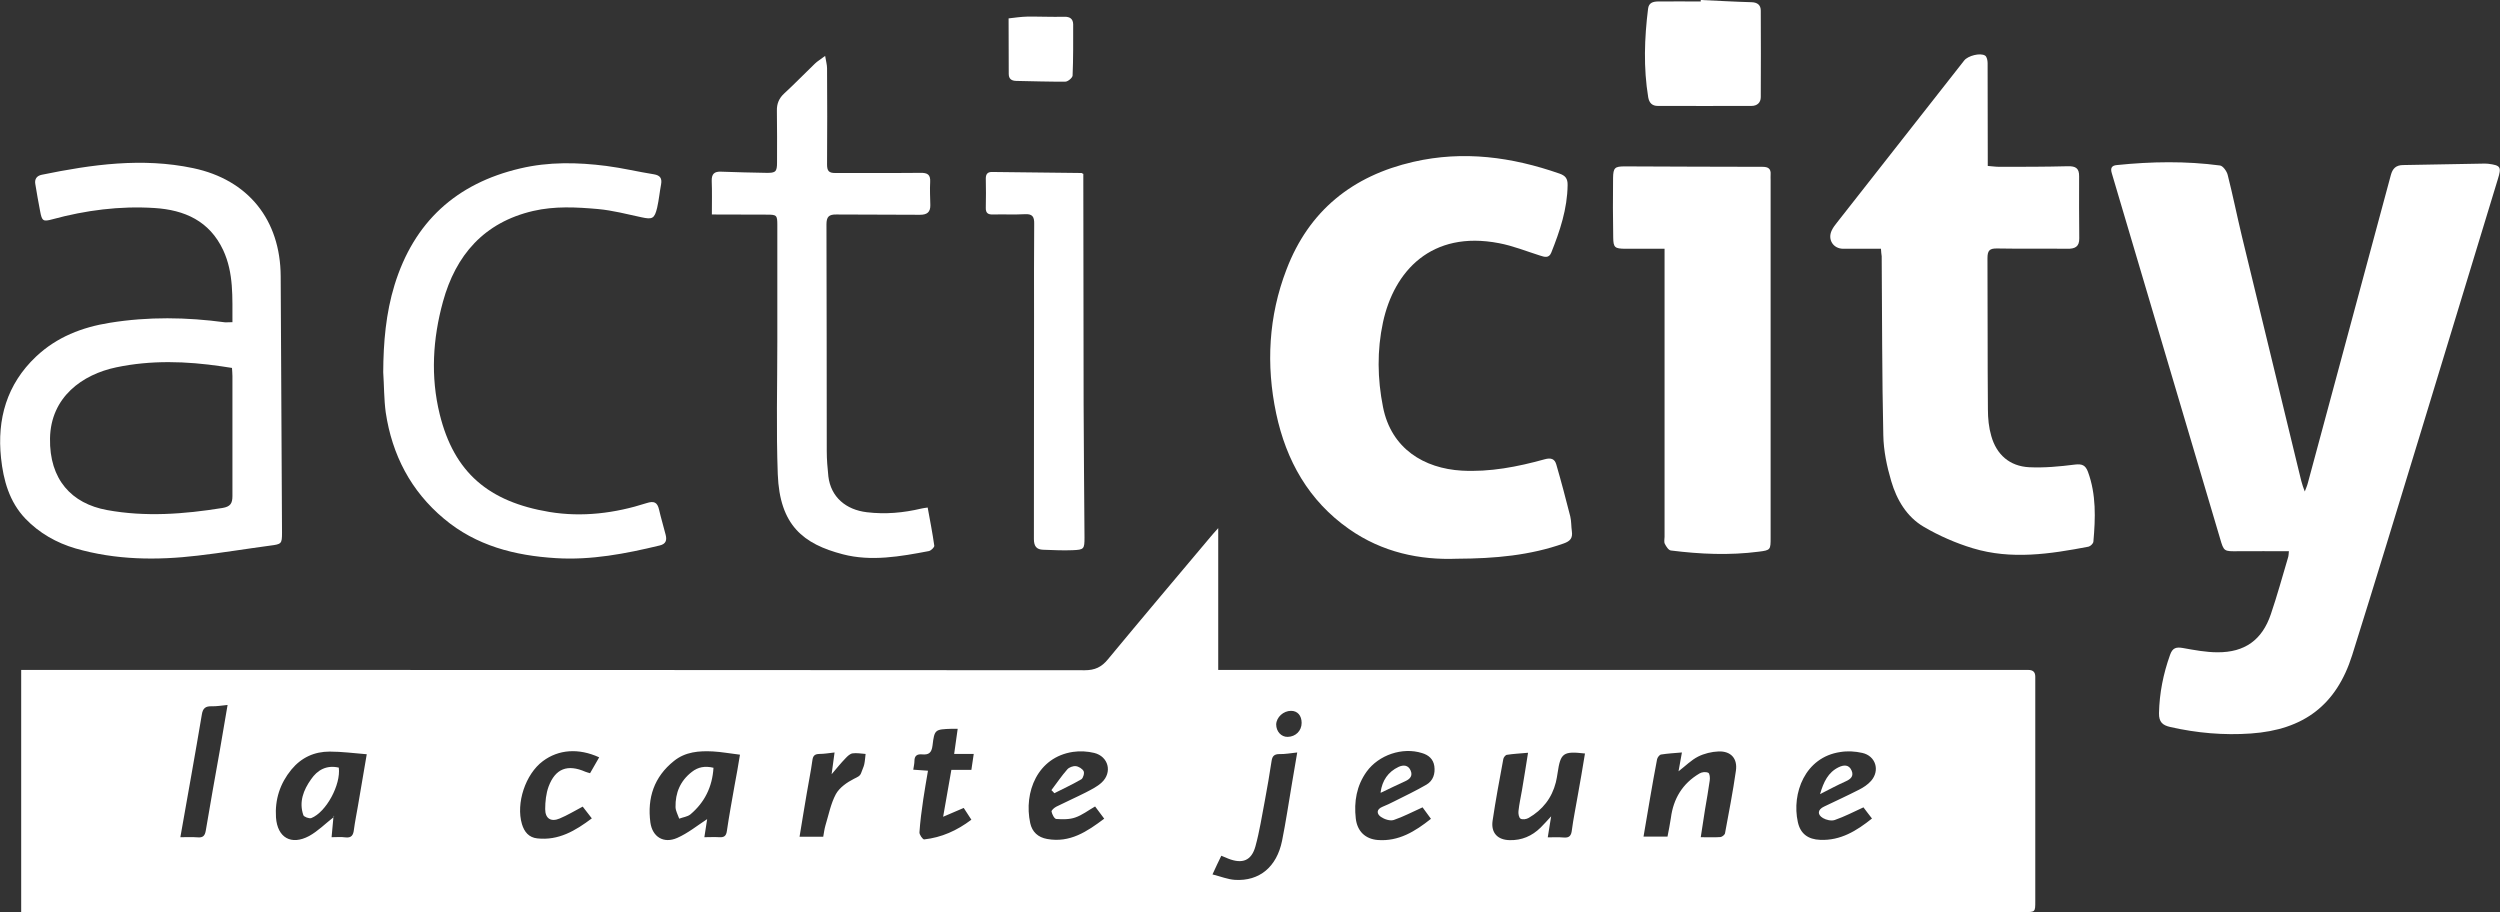 <?xml version="1.0" encoding="utf-8"?>
<!-- Generator: Adobe Illustrator 25.3.1, SVG Export Plug-In . SVG Version: 6.00 Build 0)  -->
<svg version="1.2" baseProfile="tiny" xmlns="http://www.w3.org/2000/svg" xmlns:xlink="http://www.w3.org/1999/xlink" x="0px"
	 y="0px" viewBox="0 0 169.94 62" overflow="visible" xml:space="preserve">
<rect x="0" y="0" width="169.94" height="62" fill="#333333" stroke="none"/>
<g id="Calque_2">
</g>
<g id="Calque_1">
	<g>
		<path fill="#FFFFFF" d="M1.44,62c0-5.51,0-10.95,0-16.46c0.27,0,0.52,0,0.76,0c23.85,0,47.69,0,71.54,0.02
			c0.68,0,1.14-0.21,1.57-0.74c2.31-2.79,4.65-5.56,6.98-8.33c0.13-0.16,0.27-0.31,0.52-0.59c0,3.29,0,6.42,0,9.64
			c0.3,0,0.54,0,0.79,0c17.91,0,35.82,0,53.74,0c0.18,0,0.36,0,0.54,0c0.31,0,0.47,0.14,0.47,0.46c0,0.11,0,0.22,0,0.32
			c0,4.98,0,9.96,0,14.94c0,0.74,0,0.74-0.74,0.74c-45.19,0-90.37,0-135.56,0C1.86,62,1.69,62,1.44,62z M22.64,55.58l0.02,0.02
			c-0.04,0.42-0.08,0.84-0.12,1.31c0.35,0,0.64-0.03,0.92,0.01c0.44,0.06,0.56-0.16,0.6-0.54c0.07-0.53,0.18-1.06,0.27-1.59
			c0.2-1.15,0.39-2.29,0.6-3.52c-0.88-0.07-1.7-0.18-2.52-0.18c-1.04,0-1.92,0.4-2.6,1.22c-0.78,0.95-1.13,2.04-1.05,3.26
			c0.1,1.37,1.03,1.91,2.25,1.26C21.61,56.5,22.1,56,22.64,55.58z M50.3,51.3c-0.69-0.08-1.26-0.19-1.83-0.22
			c-0.95-0.05-1.88,0.02-2.66,0.65c-1.35,1.08-1.82,2.51-1.6,4.18c0.14,0.99,0.91,1.45,1.82,1.05c0.73-0.32,1.38-0.85,2.04-1.28
			c-0.05,0.32-0.11,0.74-0.19,1.23c0.36,0,0.69-0.02,1,0c0.32,0.02,0.48-0.06,0.53-0.42c0.15-1.03,0.34-2.05,0.52-3.08
			C50.06,52.73,50.18,52.04,50.3,51.3z M111.72,56.87c0.55,0,1.07,0,1.63,0c0.08-0.43,0.17-0.84,0.23-1.27
			c0.17-1.31,0.79-2.34,1.94-3.02c0.16-0.1,0.43-0.13,0.6-0.05c0.1,0.04,0.13,0.35,0.1,0.53c-0.09,0.66-0.21,1.31-0.32,1.97
			c-0.1,0.61-0.19,1.22-0.29,1.88c0.52,0,0.93,0.02,1.34-0.01c0.11-0.01,0.29-0.15,0.31-0.26c0.26-1.41,0.54-2.83,0.74-4.25
			c0.12-0.83-0.34-1.34-1.18-1.31c-0.47,0.02-0.97,0.14-1.39,0.35c-0.47,0.24-0.85,0.63-1.33,1c0.08-0.44,0.15-0.83,0.23-1.28
			c-0.51,0.04-0.97,0.07-1.42,0.14c-0.11,0.02-0.25,0.21-0.27,0.33C112.31,53.34,112.03,55.06,111.72,56.87z M107.74,51.22
			c-1.48-0.17-1.66-0.04-1.86,1.32c-0.03,0.21-0.07,0.43-0.12,0.64c-0.27,1.07-0.9,1.87-1.85,2.42c-0.15,0.09-0.42,0.13-0.55,0.05
			c-0.12-0.08-0.16-0.35-0.14-0.52c0.05-0.48,0.16-0.96,0.24-1.43c0.14-0.82,0.27-1.65,0.41-2.53c-0.55,0.05-1,0.07-1.44,0.14
			c-0.09,0.01-0.22,0.17-0.24,0.28c-0.26,1.4-0.52,2.79-0.73,4.2c-0.12,0.82,0.34,1.31,1.17,1.32c0.81,0.02,1.51-0.28,2.09-0.85
			c0.23-0.22,0.44-0.47,0.72-0.77c-0.09,0.52-0.15,0.94-0.23,1.43c0.4,0,0.73-0.02,1.07,0.01c0.4,0.04,0.53-0.13,0.57-0.51
			c0.1-0.77,0.26-1.52,0.39-2.29C107.42,53.16,107.58,52.19,107.74,51.22z M96.7,54.88c-0.69,0.31-1.31,0.64-1.96,0.86
			c-0.25,0.08-0.64-0.05-0.87-0.21c-0.29-0.2-0.33-0.51,0.11-0.69c0.27-0.11,0.53-0.23,0.78-0.36c0.74-0.37,1.49-0.73,2.2-1.14
			c0.46-0.27,0.61-0.74,0.54-1.26c-0.07-0.48-0.39-0.76-0.84-0.89c-1.33-0.42-2.94,0.13-3.76,1.26c-0.69,0.96-0.87,2.05-0.74,3.19
			c0.1,0.86,0.64,1.39,1.49,1.46c1.42,0.11,2.54-0.58,3.62-1.44C97.04,55.34,96.85,55.08,96.7,54.88z M126.67,54.88
			c-0.67,0.31-1.29,0.63-1.95,0.86c-0.23,0.08-0.58,0-0.8-0.13c-0.41-0.24-0.36-0.58,0.07-0.78c0.79-0.38,1.6-0.75,2.38-1.15
			c0.3-0.15,0.6-0.35,0.82-0.6c0.62-0.71,0.31-1.7-0.6-1.9c-0.48-0.11-1.01-0.14-1.49-0.06c-2.41,0.35-3.32,2.82-2.89,4.76
			c0.17,0.79,0.69,1.18,1.52,1.21c1.38,0.06,2.47-0.61,3.52-1.45C127.02,55.35,126.83,55.09,126.67,54.88z M74.44,54.82
			c-0.47,0.27-0.88,0.59-1.35,0.75c-0.4,0.14-0.86,0.13-1.29,0.1c-0.13-0.01-0.28-0.31-0.32-0.5c-0.02-0.09,0.19-0.27,0.33-0.34
			c0.66-0.33,1.34-0.63,1.99-0.96c0.38-0.2,0.78-0.39,1.09-0.68c0.74-0.69,0.46-1.77-0.51-2.01c-0.46-0.11-0.97-0.14-1.44-0.07
			c-2.42,0.36-3.36,2.75-2.91,4.84c0.13,0.6,0.53,0.97,1.15,1.08c1.55,0.28,2.71-0.5,3.88-1.38C74.82,55.34,74.63,55.08,74.44,54.82
			z M82.42,59.44c0.56,0.14,1.04,0.34,1.53,0.37c1.66,0.1,2.84-0.88,3.2-2.66c0.26-1.29,0.45-2.59,0.67-3.88
			c0.12-0.68,0.23-1.36,0.36-2.12c-0.47,0.05-0.84,0.12-1.21,0.11c-0.34,0-0.48,0.13-0.53,0.45c-0.14,0.91-0.29,1.81-0.46,2.71
			c-0.2,1.04-0.36,2.09-0.64,3.11c-0.27,0.98-0.89,1.21-1.84,0.84c-0.15-0.06-0.29-0.12-0.48-0.2
			C82.82,58.57,82.65,58.94,82.42,59.44z M64.86,51.25c0.08-0.6,0.16-1.14,0.24-1.71c-0.2,0-0.31,0-0.41,0
			c-1.13,0.04-1.17,0.04-1.3,1.13c-0.06,0.51-0.26,0.65-0.71,0.61c-0.32-0.03-0.52,0.08-0.52,0.44c0,0.19-0.05,0.38-0.08,0.6
			c0.33,0.02,0.63,0.04,1,0.07c-0.11,0.67-0.23,1.31-0.32,1.94c-0.11,0.75-0.21,1.5-0.26,2.25c-0.01,0.16,0.23,0.49,0.32,0.48
			c1.18-0.13,2.23-0.6,3.21-1.34c-0.19-0.3-0.35-0.55-0.52-0.8c-0.47,0.2-0.9,0.39-1.4,0.6c0.2-1.13,0.37-2.13,0.56-3.19
			c0.48,0,0.92,0,1.36,0c0.05-0.38,0.1-0.69,0.16-1.08C65.71,51.25,65.3,51.25,64.86,51.25z M39.61,54.83
			c-0.55,0.29-1.04,0.59-1.57,0.81c-0.59,0.25-0.98,0-0.98-0.64c0-0.51,0.06-1.06,0.23-1.53c0.46-1.23,1.29-1.54,2.5-1.01
			c0.09,0.04,0.2,0.06,0.32,0.1c0.21-0.37,0.41-0.72,0.62-1.08c-1.4-0.64-2.76-0.54-3.83,0.26c-1.18,0.88-1.84,2.86-1.42,4.28
			c0.16,0.53,0.47,0.91,1.04,0.97c1.45,0.16,2.59-0.52,3.71-1.36C39.99,55.33,39.8,55.08,39.61,54.83z M12.26,56.91
			c0.43,0,0.81-0.02,1.18,0.01c0.36,0.03,0.49-0.11,0.55-0.47c0.3-1.79,0.62-3.58,0.94-5.37c0.18-1.04,0.36-2.07,0.54-3.16
			c-0.41,0.04-0.75,0.1-1.08,0.09c-0.41-0.01-0.6,0.12-0.67,0.56C13.26,51.32,12.76,54.06,12.26,56.91z M56.53,52.63
			c0.07-0.51,0.13-0.96,0.2-1.48c-0.37,0.04-0.7,0.1-1.04,0.1c-0.32,0.01-0.43,0.13-0.47,0.45c-0.1,0.75-0.26,1.49-0.38,2.23
			c-0.17,0.97-0.32,1.94-0.49,2.95c0.58,0,1.09,0,1.61,0c0.05-0.28,0.08-0.53,0.15-0.77c0.22-0.72,0.36-1.48,0.71-2.13
			c0.25-0.45,0.76-0.8,1.23-1.04c0.23-0.12,0.42-0.17,0.5-0.43c0.06-0.19,0.16-0.37,0.2-0.56c0.05-0.23,0.06-0.47,0.09-0.7
			c-0.3-0.02-0.6-0.08-0.88-0.04c-0.17,0.02-0.35,0.19-0.48,0.33C57.16,51.87,56.87,52.23,56.53,52.63z M87.53,50.09
			c0.54-0.01,0.95-0.41,0.95-0.95c0-0.5-0.28-0.82-0.72-0.82c-0.52,0-0.99,0.43-1.01,0.92C86.75,49.72,87.09,50.1,87.53,50.09z"/>
		<path fill="#FFFFFF" d="M155.59,37.47c-1.17,0-2.3-0.01-3.44,0c-0.97,0.01-0.98,0.03-1.24-0.87c-2.27-7.66-4.54-15.31-6.81-22.97
			c-0.18-0.62-0.36-1.24-0.55-1.86c-0.1-0.33-0.02-0.52,0.35-0.55c2.34-0.24,4.68-0.28,7.01,0.03c0.2,0.03,0.46,0.39,0.52,0.64
			c0.35,1.38,0.63,2.77,0.96,4.15c1.29,5.32,2.58,10.63,3.87,15.95c0.11,0.46,0.21,0.93,0.41,1.42c0.08-0.21,0.17-0.41,0.22-0.62
			c1.88-6.96,3.76-13.93,5.63-20.89c0.12-0.45,0.35-0.67,0.82-0.68c1.85-0.03,3.71-0.07,5.56-0.1c0.07,0,0.14,0,0.22,0.01
			c0.88,0.11,0.93,0.22,0.67,1.06c-1.75,5.75-3.5,11.49-5.25,17.24c-1.54,5.04-3.07,10.08-4.65,15.11c-1.07,3.39-3.3,5.07-6.88,5.32
			c-1.85,0.13-3.67-0.03-5.48-0.44c-0.53-0.12-0.78-0.34-0.77-0.94c0.03-1.37,0.29-2.67,0.75-3.96c0.17-0.49,0.42-0.55,0.88-0.47
			c0.78,0.14,1.57,0.29,2.35,0.29c1.85,0.01,3.03-0.84,3.62-2.58c0.43-1.26,0.78-2.54,1.16-3.82
			C155.58,37.78,155.57,37.61,155.59,37.47z"/>
		<path fill="#FFFFFF" d="M99.04,37.98c-2.52,0.1-5.08-0.43-7.34-2.02c-2.74-1.92-4.27-4.65-4.95-7.85c-0.7-3.31-0.52-6.62,0.7-9.79
			c1.52-3.99,4.48-6.37,8.63-7.32c3.4-0.78,6.69-0.33,9.93,0.8c0.4,0.14,0.56,0.34,0.55,0.78c-0.02,1.62-0.52,3.11-1.11,4.59
			c-0.16,0.4-0.46,0.3-0.77,0.2c-0.92-0.29-1.83-0.66-2.78-0.84c-4.61-0.89-7.14,1.91-7.89,5.38c-0.41,1.9-0.38,3.84,0,5.75
			c0.56,2.86,2.82,4.18,5.34,4.33c1.92,0.11,3.81-0.26,5.65-0.77c0.43-0.12,0.68-0.03,0.79,0.35c0.34,1.17,0.65,2.35,0.95,3.53
			c0.08,0.33,0.06,0.68,0.11,1.02c0.06,0.45-0.1,0.66-0.55,0.82C104.02,37.75,101.64,37.97,99.04,37.98z"/>
		<path fill="#FFFFFF" d="M127.86,16.91c-0.87,0-1.72,0-2.56,0c-0.68,0-1.08-0.62-0.79-1.24c0.09-0.19,0.22-0.37,0.36-0.54
			c2.88-3.67,5.76-7.34,8.65-11.02c0.25-0.32,1.09-0.54,1.42-0.33c0.12,0.08,0.17,0.33,0.17,0.51c0.01,2.11,0.01,4.22,0.01,6.33
			c0,0.2,0,0.39,0,0.66c0.28,0.02,0.54,0.06,0.8,0.06c1.55,0,3.1,0,4.65-0.04c0.52-0.01,0.77,0.13,0.76,0.69
			c-0.01,1.4,0,2.81,0.01,4.21c0.01,0.58-0.3,0.72-0.82,0.71c-1.59-0.02-3.17,0.01-4.76-0.02c-0.52-0.01-0.66,0.14-0.66,0.66
			c0.02,3.43,0,6.85,0.03,10.28c0,0.61,0.06,1.23,0.23,1.81c0.36,1.27,1.25,2.05,2.57,2.12c1.03,0.05,2.08-0.05,3.11-0.18
			c0.49-0.06,0.72,0.04,0.89,0.49c0.57,1.55,0.51,3.15,0.37,4.75c-0.01,0.13-0.2,0.31-0.33,0.34c-2.61,0.5-5.25,0.9-7.86,0.11
			c-1.16-0.35-2.3-0.85-3.34-1.46c-1.16-0.68-1.84-1.84-2.21-3.1c-0.3-1.01-0.52-2.07-0.54-3.12c-0.09-4.06-0.08-8.11-0.11-12.17
			C127.89,17.27,127.87,17.12,127.86,16.91z"/>
		<path fill="#FFFFFF" d="M15.8,21.9c-0.01-1.67,0.1-3.33-0.63-4.9c-0.93-1.98-2.62-2.73-4.67-2.86c-2.36-0.15-4.67,0.15-6.95,0.77
			c-0.62,0.17-0.7,0.11-0.82-0.54c-0.12-0.62-0.23-1.24-0.33-1.86c-0.06-0.34,0.1-0.56,0.44-0.63c3.41-0.7,6.83-1.18,10.29-0.45
			c3.75,0.79,5.93,3.52,5.95,7.35c0.03,5.81,0.06,11.61,0.09,17.42c0,0.77-0.03,0.79-0.81,0.89c-1.64,0.22-3.28,0.49-4.92,0.68
			c-2.79,0.33-5.58,0.3-8.31-0.49c-1.29-0.38-2.46-1.04-3.4-2.02c-1.1-1.15-1.5-2.62-1.66-4.13c-0.28-2.64,0.39-5.01,2.38-6.89
			c1.41-1.33,3.13-2,5.03-2.3c2.6-0.42,5.2-0.38,7.81-0.03C15.44,21.92,15.59,21.9,15.8,21.9z M15.77,25.01
			c-0.26-0.04-0.49-0.08-0.72-0.11c-2.39-0.35-4.77-0.43-7.15,0.07c-2.29,0.48-4.45,2.01-4.5,4.83c-0.05,2.8,1.47,4.43,3.87,4.87
			c2.61,0.48,5.24,0.28,7.85-0.14c0.54-0.09,0.68-0.31,0.68-0.81c0-2.72,0-5.44,0-8.16C15.8,25.38,15.78,25.21,15.77,25.01z"/>
		<path fill="#FFFFFF" d="M113.15,16.91c-0.95,0-1.81,0-2.68,0c-0.7-0.01-0.8-0.08-0.81-0.76c-0.02-1.35-0.03-2.7-0.01-4.05
			c0.01-0.7,0.12-0.79,0.8-0.79c3.12,0.01,6.24,0.03,9.36,0.03c0.39,0,0.58,0.13,0.55,0.53c-0.01,0.13,0,0.25,0,0.38
			c0,8.1,0,16.19,0,24.29c0,0.83,0,0.86-0.8,0.96c-2,0.26-3.99,0.17-5.98-0.08c-0.16-0.02-0.32-0.27-0.41-0.45
			c-0.07-0.13-0.02-0.32-0.02-0.48c0-6.29,0-12.59,0-18.88C113.15,17.39,113.15,17.18,113.15,16.91z"/>
		<path fill="#FFFFFF" d="M26.05,25.3c0.01-2.01,0.18-4.01,0.77-5.93c1.32-4.28,4.19-6.9,8.54-7.92c1.94-0.46,3.9-0.42,5.86-0.17
			c1.09,0.14,2.16,0.4,3.24,0.57c0.41,0.07,0.55,0.27,0.48,0.67c-0.1,0.53-0.15,1.07-0.27,1.6c-0.18,0.75-0.33,0.81-1.06,0.65
			c-0.98-0.21-1.97-0.47-2.96-0.56c-1.47-0.13-2.94-0.21-4.41,0.13c-3.34,0.78-5.26,3-6.13,6.17c-0.69,2.51-0.85,5.09-0.22,7.65
			c0.98,3.97,3.33,5.95,7.45,6.64c2.24,0.37,4.46,0.09,6.61-0.6c0.5-0.16,0.73-0.07,0.85,0.44c0.13,0.58,0.31,1.15,0.45,1.72
			c0.09,0.36,0.02,0.62-0.41,0.72c-2.32,0.56-4.65,1.01-7.05,0.86c-2.79-0.17-5.42-0.84-7.61-2.68c-2.25-1.88-3.53-4.34-3.96-7.23
			C26.1,27.14,26.11,26.21,26.05,25.3z"/>
		<path fill="#FFFFFF" d="M48.39,14.58c0-0.81,0.02-1.55-0.01-2.29c-0.01-0.47,0.18-0.64,0.64-0.62c1.03,0.04,2.05,0.06,3.08,0.08
			c0.63,0.01,0.72-0.08,0.72-0.71c0-1.17,0.01-2.34-0.01-3.52c-0.01-0.46,0.14-0.83,0.48-1.15c0.73-0.67,1.4-1.37,2.1-2.04
			c0.17-0.17,0.39-0.29,0.7-0.53c0.06,0.37,0.13,0.61,0.13,0.84c0.01,2.18,0.02,4.36,0,6.55c0,0.43,0.13,0.57,0.55,0.57
			c1.93-0.01,3.86,0.01,5.79-0.01c0.48-0.01,0.7,0.11,0.67,0.62c-0.03,0.52,0,1.05,0.01,1.57c0.01,0.48-0.22,0.66-0.7,0.66
			c-1.89-0.02-3.79,0-5.68-0.02c-0.51-0.01-0.68,0.15-0.68,0.67c0.02,5.14,0.01,10.28,0.02,15.42c0,0.57,0.05,1.15,0.11,1.72
			c0.17,1.39,1.18,2.26,2.62,2.43c1.26,0.15,2.48,0.04,3.7-0.25c0.12-0.03,0.24-0.04,0.43-0.07c0.16,0.88,0.33,1.74,0.45,2.6
			c0.01,0.1-0.22,0.33-0.37,0.36c-1.94,0.37-3.92,0.72-5.84,0.22c-2.69-0.7-4.3-1.96-4.43-5.45c-0.11-3.01-0.03-6.02-0.03-9.03
			c0-2.63,0-5.27,0-7.9c0-0.67-0.04-0.71-0.7-0.71C50.91,14.58,49.68,14.58,48.39,14.58z"/>
		<path fill="#FFFFFF" d="M73.64,11.82c0,0.2,0,0.39,0,0.59c0.01,5.01,0.01,10.03,0.02,15.04c0.01,3.03,0.04,6.06,0.06,9.09
			c0,0.78-0.03,0.83-0.81,0.86c-0.66,0.03-1.33-0.01-1.99-0.03c-0.47-0.01-0.64-0.25-0.64-0.73c0.01-5.03,0.01-10.07,0.01-15.1
			c0-2.11-0.01-4.22,0.01-6.33c0.01-0.49-0.13-0.68-0.64-0.65c-0.72,0.04-1.44,0-2.16,0.02c-0.33,0.01-0.5-0.09-0.49-0.45
			c0.02-0.67,0.01-1.33,0-2c0-0.29,0.12-0.44,0.41-0.44c2.04,0.02,4.07,0.05,6.11,0.07C73.53,11.77,73.55,11.78,73.64,11.82z"/>
		<path fill="#FFFFFF" d="M115.61,0c1.15,0.05,2.3,0.12,3.45,0.15c0.4,0.01,0.63,0.19,0.63,0.57c0.01,1.96,0.01,3.92,0,5.88
			c0,0.38-0.25,0.6-0.63,0.6c-2.12,0.01-4.25,0-6.37,0c-0.38,0-0.58-0.2-0.65-0.58c-0.33-2.01-0.26-4.02-0.01-6.03
			c0.05-0.41,0.34-0.48,0.66-0.49c0.97-0.01,1.95,0,2.92,0C115.61,0.06,115.61,0.03,115.61,0z"/>
		<path fill="#FFFFFF" d="M68.56,1.25C69,1.2,69.4,1.14,69.81,1.13c0.84-0.01,1.69,0.03,2.54,0.01c0.39-0.01,0.59,0.15,0.6,0.51
			c0,1.16,0.01,2.33-0.04,3.49c-0.01,0.15-0.32,0.41-0.49,0.41c-1.11,0.01-2.23-0.03-3.34-0.05c-0.33-0.01-0.51-0.14-0.51-0.48
			C68.56,3.79,68.56,2.55,68.56,1.25z"/>
		<path fill="#FFFFFF" d="M48.5,52.19c-0.08,1.31-0.61,2.36-1.57,3.17c-0.2,0.16-0.5,0.19-0.76,0.29c-0.09-0.26-0.24-0.52-0.25-0.78
			c-0.02-0.97,0.32-1.79,1.11-2.4C47.45,52.14,47.92,52.05,48.5,52.19z"/>
		<path fill="#FFFFFF" d="M23.03,52.18c0.15,1.16-0.86,3.03-1.87,3.43c-0.14,0.05-0.5-0.08-0.54-0.2c-0.31-0.9,0.01-1.71,0.52-2.43
			C21.58,52.33,22.21,51.99,23.03,52.18z"/>
		<path fill="#8F9C9D" d="M22.64,55.58c0.02-0.04,0.04-0.09,0.05-0.13c0.01,0.01,0.03,0.03,0.03,0.03
			c-0.02,0.04-0.04,0.08-0.06,0.11C22.66,55.6,22.64,55.58,22.64,55.58z"/>
		<path fill="#FFFFFF" d="M93.85,53.84c0.11-0.78,0.5-1.37,1.22-1.71c0.33-0.15,0.66-0.13,0.82,0.25c0.15,0.35-0.03,0.57-0.36,0.72
			c-0.56,0.25-1.1,0.52-1.65,0.78L93.85,53.84z"/>
		<path fill="#929FA0" d="M93.88,53.87c-0.02,0.01-0.04,0.03-0.07,0.04c0.01-0.02,0.03-0.05,0.04-0.07L93.88,53.87z"/>
		<path fill="#FFFFFF" d="M123.72,53.98c0.24-0.83,0.55-1.48,1.27-1.83c0.34-0.16,0.69-0.19,0.87,0.22
			c0.17,0.38-0.05,0.59-0.39,0.74C124.91,53.36,124.37,53.65,123.72,53.98z"/>
		<path fill="#FFFFFF" d="M71.47,53.71c0.36-0.47,0.69-0.97,1.08-1.41c0.12-0.14,0.39-0.24,0.58-0.22s0.45,0.18,0.53,0.34
			c0.07,0.13-0.03,0.47-0.15,0.55c-0.6,0.35-1.23,0.64-1.84,0.95C71.6,53.84,71.54,53.77,71.47,53.71z"/>
	</g>
</g>
</svg>
